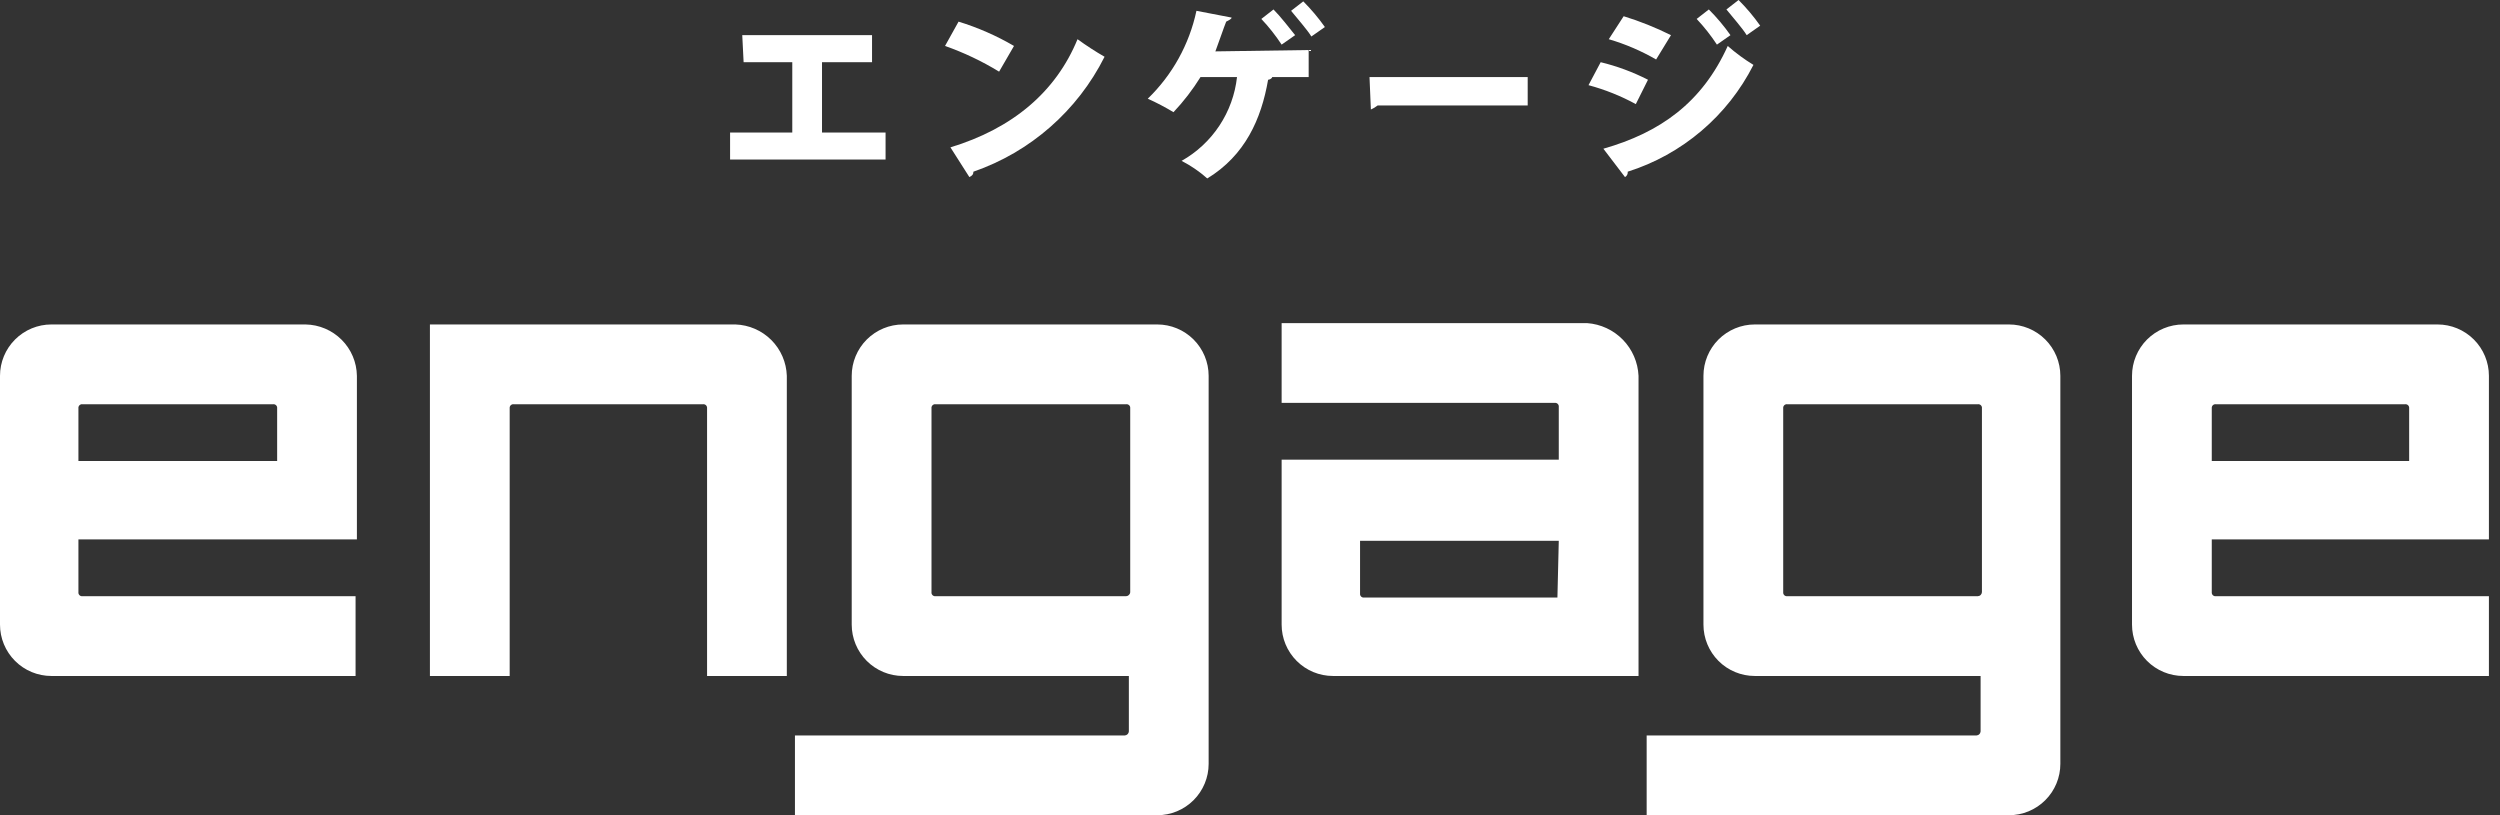 <svg width="92" height="30" viewBox="0 0 92 30" fill="none" xmlns="http://www.w3.org/2000/svg">
<rect x="0" y="0" width="92" height="30" fill="#333333" stroke="none"/>
<g clip-path="url(#clip0_485_13167)">
<path d="M13.134 13.831V19.851H2.886V21.791C2.883 21.811 2.885 21.832 2.892 21.851C2.899 21.87 2.91 21.888 2.924 21.902C2.938 21.916 2.956 21.927 2.975 21.934C2.994 21.941 3.015 21.943 3.035 21.94H13.085V24.876H1.891C1.389 24.876 0.908 24.677 0.554 24.322C0.199 23.967 0 23.487 0 22.985L0 13.831C0 13.329 0.199 12.849 0.554 12.494C0.908 12.14 1.389 11.94 1.891 11.94H11.244C11.743 11.948 12.219 12.15 12.572 12.503C12.925 12.855 13.127 13.332 13.134 13.831ZM10.199 16.965V15.025C10.201 15.005 10.199 14.984 10.193 14.965C10.186 14.946 10.175 14.928 10.161 14.914C10.146 14.9 10.129 14.889 10.11 14.882C10.09 14.876 10.07 14.873 10.05 14.876H3.035C3.015 14.873 2.994 14.876 2.975 14.882C2.956 14.889 2.938 14.9 2.924 14.914C2.91 14.928 2.899 14.946 2.892 14.965C2.885 14.984 2.883 15.005 2.886 15.025V16.965H10.199ZM28.955 13.831V24.876H26.02V15.025C26.022 15.005 26.02 14.984 26.013 14.965C26.007 14.946 25.996 14.928 25.982 14.914C25.967 14.9 25.95 14.889 25.93 14.882C25.911 14.876 25.891 14.873 25.871 14.876H18.905C18.885 14.873 18.865 14.876 18.846 14.882C18.826 14.889 18.809 14.9 18.795 14.914C18.78 14.928 18.769 14.946 18.763 14.965C18.756 14.984 18.754 15.005 18.756 15.025V24.876H15.821V11.94H27.065C27.561 11.957 28.032 12.161 28.384 12.512C28.735 12.863 28.939 13.335 28.955 13.831ZM42.587 30H29.254V27.065H41.393C41.432 27.062 41.468 27.046 41.496 27.018C41.523 26.991 41.54 26.954 41.542 26.916V24.876H33.234C32.732 24.876 32.252 24.677 31.897 24.322C31.543 23.967 31.343 23.487 31.343 22.985V13.831C31.343 13.329 31.543 12.849 31.897 12.494C32.252 12.14 32.732 11.94 33.234 11.94H42.587C43.089 11.94 43.569 12.14 43.924 12.494C44.278 12.849 44.478 13.329 44.478 13.831V28.11C44.478 28.611 44.278 29.092 43.924 29.446C43.569 29.801 43.089 30 42.587 30ZM41.443 21.94C41.482 21.938 41.518 21.922 41.546 21.894C41.573 21.866 41.59 21.83 41.592 21.791V15.025C41.594 15.005 41.592 14.984 41.586 14.965C41.579 14.946 41.568 14.928 41.554 14.914C41.539 14.9 41.522 14.889 41.503 14.882C41.483 14.876 41.463 14.873 41.443 14.876H34.428C34.408 14.873 34.387 14.876 34.368 14.882C34.349 14.889 34.331 14.9 34.317 14.914C34.303 14.928 34.292 14.946 34.285 14.965C34.278 14.984 34.276 15.005 34.279 15.025V21.791C34.276 21.811 34.278 21.832 34.285 21.851C34.292 21.87 34.303 21.888 34.317 21.902C34.331 21.916 34.349 21.927 34.368 21.934C34.387 21.941 34.408 21.943 34.428 21.94H41.443ZM60.298 13.831V24.876H49.055C48.553 24.876 48.072 24.677 47.718 24.322C47.363 23.967 47.164 23.487 47.164 22.985V16.916H57.363V14.975C57.366 14.955 57.363 14.935 57.357 14.915C57.35 14.896 57.339 14.879 57.325 14.864C57.31 14.85 57.293 14.839 57.274 14.832C57.255 14.826 57.234 14.823 57.214 14.826H47.164V11.891H58.408C58.906 11.927 59.373 12.144 59.722 12.502C60.07 12.859 60.275 13.332 60.298 13.831ZM57.363 19.901H50.05V21.841C50.047 21.861 50.05 21.881 50.056 21.901C50.063 21.92 50.074 21.937 50.088 21.952C50.102 21.966 50.12 21.977 50.139 21.984C50.158 21.99 50.179 21.992 50.199 21.99H57.313L57.363 19.901ZM73.93 30H60.597V27.065H72.736C72.775 27.062 72.812 27.046 72.839 27.018C72.867 26.991 72.883 26.954 72.886 26.916V24.876H64.577C64.076 24.876 63.595 24.677 63.24 24.322C62.886 23.967 62.687 23.487 62.687 22.985V13.831C62.687 13.329 62.886 12.849 63.24 12.494C63.595 12.14 64.076 11.94 64.577 11.94H73.93C74.432 11.94 74.913 12.14 75.267 12.494C75.622 12.849 75.821 13.329 75.821 13.831V28.11C75.821 28.358 75.772 28.604 75.677 28.833C75.582 29.062 75.443 29.271 75.267 29.446C75.092 29.622 74.883 29.761 74.654 29.856C74.424 29.951 74.179 30 73.93 30ZM72.786 21.94C72.825 21.938 72.862 21.922 72.889 21.894C72.916 21.866 72.933 21.83 72.935 21.791V15.025C72.938 15.005 72.936 14.984 72.929 14.965C72.922 14.946 72.911 14.928 72.897 14.914C72.883 14.9 72.865 14.889 72.846 14.882C72.827 14.876 72.806 14.873 72.786 14.876H65.771C65.751 14.873 65.731 14.876 65.711 14.882C65.692 14.889 65.675 14.9 65.66 14.914C65.646 14.928 65.635 14.946 65.628 14.965C65.622 14.984 65.62 15.005 65.622 15.025V21.791C65.62 21.811 65.622 21.832 65.628 21.851C65.635 21.87 65.646 21.888 65.66 21.902C65.675 21.916 65.692 21.927 65.711 21.934C65.731 21.941 65.751 21.943 65.771 21.94H72.786ZM91.592 13.831V19.851H81.393V21.791C81.391 21.811 81.393 21.832 81.4 21.851C81.406 21.87 81.417 21.888 81.431 21.902C81.446 21.916 81.463 21.927 81.482 21.934C81.502 21.941 81.522 21.943 81.542 21.94H91.592V24.876H80.348C79.847 24.876 79.366 24.677 79.011 24.322C78.657 23.967 78.458 23.487 78.458 22.985V13.831C78.458 13.329 78.657 12.849 79.011 12.494C79.366 12.14 79.847 11.94 80.348 11.94H89.701C90.203 11.94 90.684 12.14 91.038 12.494C91.393 12.849 91.592 13.329 91.592 13.831ZM88.657 16.965V15.025C88.659 15.005 88.657 14.984 88.65 14.965C88.644 14.946 88.633 14.928 88.618 14.914C88.604 14.9 88.587 14.889 88.567 14.882C88.548 14.876 88.528 14.873 88.507 14.876H81.542C81.522 14.873 81.502 14.876 81.482 14.882C81.463 14.889 81.446 14.9 81.431 14.914C81.417 14.928 81.406 14.946 81.4 14.965C81.393 14.984 81.391 15.005 81.393 15.025V16.965H88.657Z" fill="white"/>
<path d="M27.315 1.293H32.091V2.288H30.25V4.876H32.589V5.871H26.867V4.876H29.156V2.288H27.365L27.315 1.293Z" fill="white"/>
<path d="M35.275 0.796C35.987 1.015 36.672 1.315 37.315 1.691L36.767 2.637C36.139 2.253 35.472 1.936 34.777 1.691L35.275 0.796ZM34.976 5.423C37.265 4.726 38.857 3.383 39.653 1.443C39.973 1.676 40.305 1.891 40.648 2.089C39.652 4.074 37.92 5.592 35.822 6.318C35.822 6.418 35.772 6.468 35.673 6.517L34.976 5.423Z" fill="white"/>
<path d="M48.159 1.841V2.836H46.815C46.815 2.886 46.716 2.935 46.666 2.935C46.417 4.378 45.82 5.721 44.427 6.567C44.141 6.312 43.823 6.095 43.482 5.92C44.042 5.605 44.519 5.161 44.874 4.624C45.229 4.088 45.451 3.475 45.522 2.836H44.179C43.891 3.299 43.558 3.733 43.184 4.129C42.879 3.944 42.563 3.778 42.238 3.632C43.143 2.756 43.767 1.63 44.029 0.398L45.323 0.647C45.323 0.697 45.223 0.746 45.124 0.796C45.024 1.045 44.875 1.493 44.726 1.891L48.159 1.841ZM46.865 0.348C47.114 0.597 47.462 1.045 47.661 1.294L47.164 1.642C46.943 1.306 46.693 0.989 46.417 0.697L46.865 0.348ZM47.96 0.05C48.251 0.342 48.518 0.658 48.756 0.995L48.258 1.343C48.109 1.095 47.711 0.647 47.512 0.398L47.96 0.05Z" fill="white"/>
<path d="M50.398 2.836H56.219V3.881H50.697C50.621 3.941 50.537 3.992 50.448 4.03L50.398 2.836Z" fill="white"/>
<path d="M58.905 2.289C59.509 2.435 60.093 2.652 60.646 2.935L60.198 3.831C59.647 3.531 59.063 3.297 58.457 3.134L58.905 2.289ZM59.004 5.473C61.094 4.876 62.636 3.781 63.581 1.692C63.875 1.951 64.192 2.184 64.527 2.388C64.055 3.318 63.404 4.144 62.609 4.819C61.815 5.494 60.894 6.004 59.9 6.318C59.905 6.358 59.898 6.398 59.88 6.433C59.863 6.469 59.835 6.498 59.8 6.517L59.004 5.473ZM59.751 0.597C60.349 0.782 60.931 1.014 61.492 1.294L60.945 2.189C60.396 1.872 59.811 1.621 59.203 1.443L59.751 0.597ZM62.885 0.348C63.177 0.64 63.443 0.956 63.681 1.294L63.183 1.642C62.962 1.306 62.713 0.989 62.437 0.697L62.885 0.348ZM63.979 0C64.271 0.292 64.537 0.608 64.775 0.945L64.278 1.294C64.129 1.045 63.731 0.597 63.532 0.348L63.979 0Z" fill="white"/>
</g>
<defs>
<clipPath id="clip0_485_13167">
<rect width="91.592" height="30" fill="white"/>
</clipPath>
</defs>
</svg>
